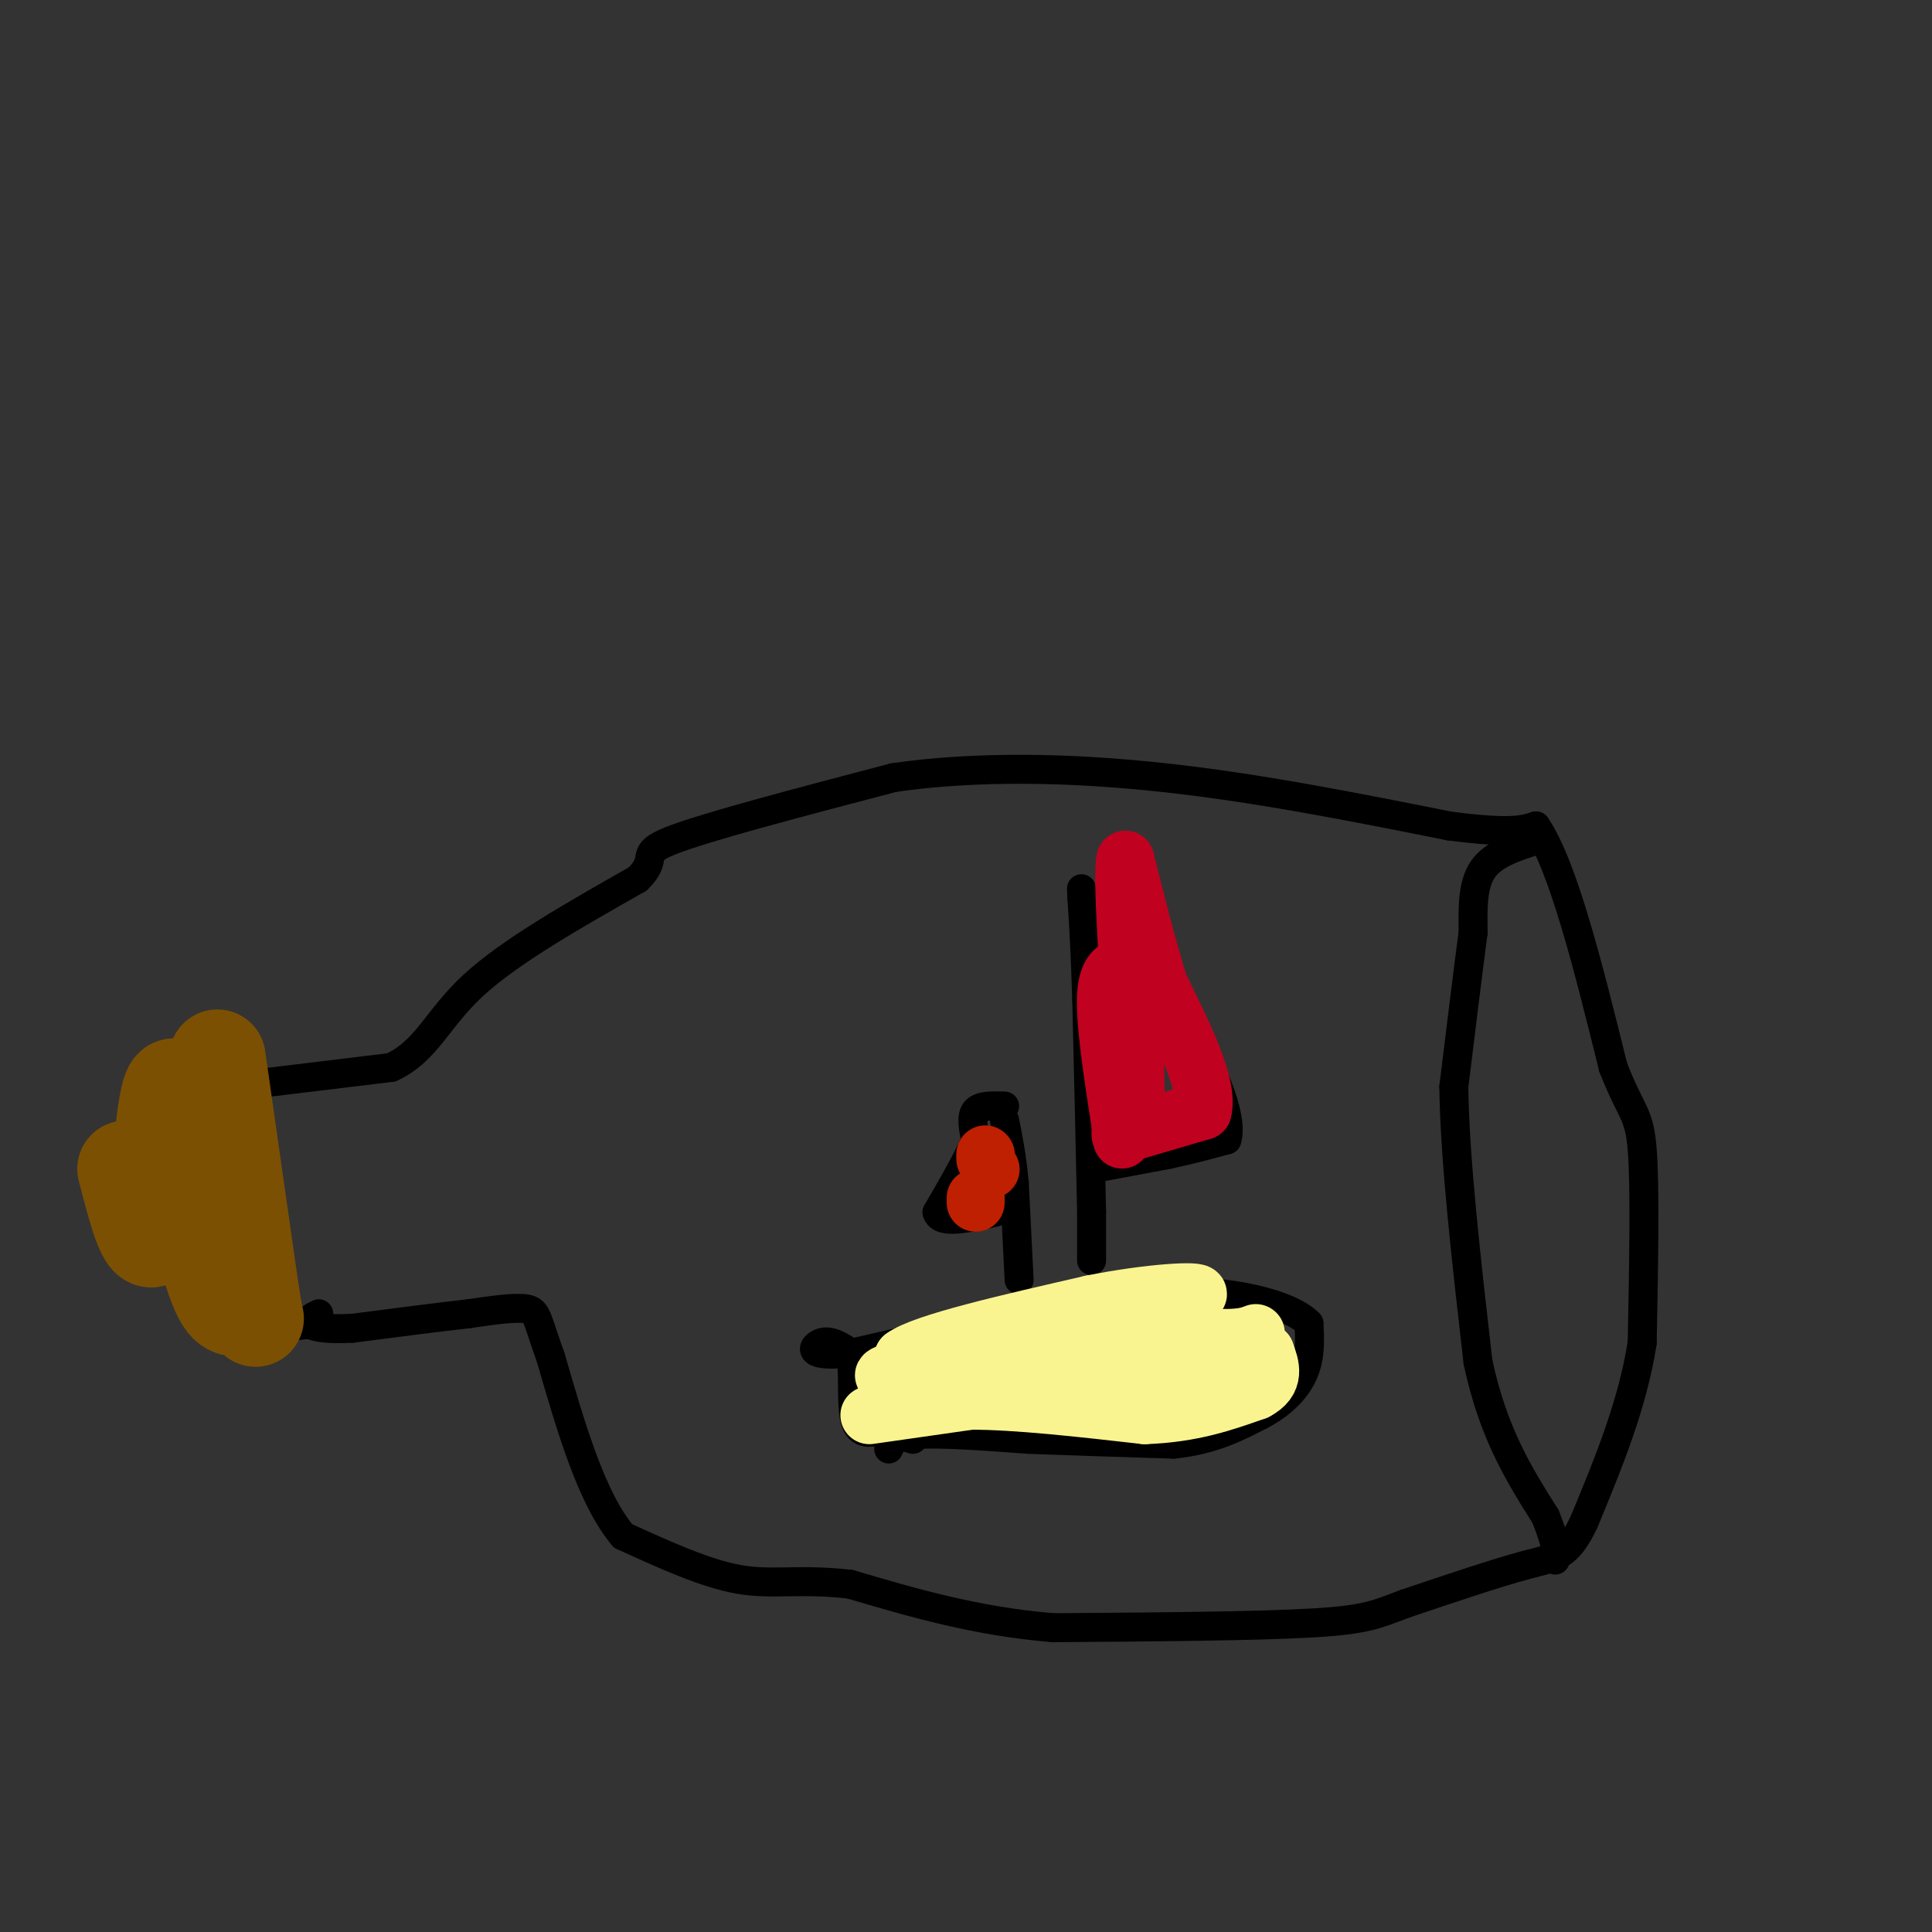 <svg viewBox='0 0 400 400' version='1.1' xmlns='http://www.w3.org/2000/svg' xmlns:xlink='http://www.w3.org/1999/xlink'><rect x="0" y="0" width="400" height="400" fill="#333333" stroke="none"/><g fill='none' stroke='#000000' stroke-width='6' stroke-linecap='round' stroke-linejoin='round'><path d='M184,300c0.583,-1.333 1.167,-2.667 6,-3c4.833,-0.333 13.917,0.333 23,1'/><path d='M213,298c8.833,0.333 19.417,0.667 30,1'/><path d='M243,299c8.000,-0.833 13.000,-3.417 18,-6'/><path d='M261,293c4.756,-2.489 7.644,-5.711 9,-9c1.356,-3.289 1.178,-6.644 1,-10'/><path d='M271,274c-2.689,-2.889 -9.911,-5.111 -17,-6c-7.089,-0.889 -14.044,-0.444 -21,0'/><path d='M233,268c-12.833,2.000 -34.417,7.000 -56,12'/><path d='M177,280c-10.533,1.333 -8.867,-1.333 -7,-2c1.867,-0.667 3.933,0.667 6,2'/><path d='M176,280c0.889,3.333 0.111,10.667 1,14c0.889,3.333 3.444,2.667 6,2'/><path d='M183,296c2.000,0.667 4.000,1.333 6,2'/><path d='M226,261c0.000,0.000 0.000,-10.000 0,-10'/><path d='M226,251c-0.167,-9.000 -0.583,-26.500 -1,-44'/><path d='M225,207c-0.333,-10.833 -0.667,-15.917 -1,-21'/><path d='M224,186c-0.167,-3.500 -0.083,-1.750 0,0'/><path d='M226,242c0.000,0.000 16.000,-3.000 16,-3'/><path d='M242,239c4.667,-1.000 8.333,-2.000 12,-3'/><path d='M254,236c1.244,-3.667 -1.644,-11.333 -5,-18c-3.356,-6.667 -7.178,-12.333 -11,-18'/><path d='M238,200c-2.833,-6.167 -4.417,-12.583 -6,-19'/><path d='M232,181c-1.000,-3.167 -0.500,-1.583 0,0'/><path d='M211,265c0.000,0.000 -1.000,-20.000 -1,-20'/><path d='M210,245c-0.500,-5.500 -1.250,-9.250 -2,-13'/><path d='M208,229c-2.500,-0.083 -5.000,-0.167 -6,1c-1.000,1.167 -0.500,3.583 0,6'/><path d='M202,236c-1.333,3.500 -4.667,9.250 -8,15'/><path d='M194,251c0.667,2.500 6.333,1.250 12,0'/><path d='M48,225c0.000,0.000 33.000,-4.000 33,-4'/><path d='M81,221c7.400,-3.422 9.400,-9.978 17,-17c7.600,-7.022 20.800,-14.511 34,-22'/><path d='M132,182c4.800,-4.622 -0.200,-5.178 7,-8c7.200,-2.822 26.600,-7.911 46,-13'/><path d='M185,161c16.978,-2.467 36.422,-2.133 56,0c19.578,2.133 39.289,6.067 59,10'/><path d='M300,171c12.833,1.667 15.417,0.833 18,0'/><path d='M318,171c5.667,8.333 10.833,29.167 16,50'/><path d='M334,221c3.822,9.778 5.378,9.222 6,17c0.622,7.778 0.311,23.889 0,40'/><path d='M340,278c-2.000,12.833 -7.000,24.917 -12,37'/><path d='M328,315c-3.422,7.400 -5.978,7.400 -12,9c-6.022,1.600 -15.511,4.800 -25,8'/><path d='M291,332c-5.711,2.089 -7.489,3.311 -19,4c-11.511,0.689 -32.756,0.844 -54,1'/><path d='M218,337c-16.000,-1.333 -29.000,-5.167 -42,-9'/><path d='M176,328c-10.578,-1.222 -16.022,0.222 -23,-1c-6.978,-1.222 -15.489,-5.111 -24,-9'/><path d='M129,318c-6.500,-7.667 -10.750,-22.333 -15,-37'/><path d='M114,281c-2.911,-8.022 -2.689,-9.578 -5,-10c-2.311,-0.422 -7.156,0.289 -12,1'/><path d='M97,272c-6.000,0.667 -15.000,1.833 -24,3'/><path d='M73,275c-5.822,0.333 -8.378,-0.333 -9,-1c-0.622,-0.667 0.689,-1.333 2,-2'/><path d='M318,174c-4.417,1.417 -8.833,2.833 -11,6c-2.167,3.167 -2.083,8.083 -2,13'/><path d='M305,193c-1.000,7.500 -2.500,19.750 -4,32'/><path d='M301,225c0.167,14.833 2.583,35.917 5,57'/><path d='M306,282c3.167,14.833 8.583,23.417 14,32'/><path d='M320,314c2.667,6.833 2.333,7.917 2,9'/><path d='M66,274c0.000,0.000 -10.000,1.000 -10,1'/><path d='M56,275c-1.667,0.167 -0.833,0.083 0,0'/></g>
<g fill='none' stroke='#7C5002' stroke-width='20' stroke-linecap='round' stroke-linejoin='round'><path d='M45,219c0.000,0.000 7.000,49.000 7,49'/><path d='M52,268c1.321,8.167 1.125,4.083 0,3c-1.125,-1.083 -3.179,0.833 -5,-1c-1.821,-1.833 -3.411,-7.417 -5,-13'/><path d='M42,257c-1.833,-7.500 -3.917,-19.750 -6,-32'/><path d='M36,225c-1.667,-0.167 -2.833,15.417 -4,31'/><path d='M32,256c-1.667,2.833 -3.833,-5.583 -6,-14'/></g>
<g fill='none' stroke='#BF2001' stroke-width='12' stroke-linecap='round' stroke-linejoin='round'><path d='M202,249c0.000,0.000 0.000,-1.000 0,-1'/><path d='M205,242c0.000,0.000 0.100,0.100 0.1,0.1'/><path d='M204,240c0.000,0.000 0.100,0.100 0.1,0.1'/><path d='M204,239c0.000,0.000 0.100,0.100 0.1,0.1'/></g>
<g fill='none' stroke='#C10120' stroke-width='12' stroke-linecap='round' stroke-linejoin='round'><path d='M232,235c0.000,0.000 17.000,-5.000 17,-5'/><path d='M249,230c1.333,-5.167 -3.833,-15.583 -9,-26'/><path d='M240,204c-2.667,-8.667 -4.833,-17.333 -7,-26'/><path d='M233,178c-0.833,2.833 0.583,22.917 2,43'/><path d='M235,221c0.311,9.311 0.089,11.089 0,7c-0.089,-4.089 -0.044,-14.044 0,-24'/><path d='M235,204c-0.179,-4.655 -0.625,-4.292 -2,-4c-1.375,0.292 -3.679,0.512 -4,6c-0.321,5.488 1.339,16.244 3,27'/><path d='M232,233c0.500,4.667 0.250,2.833 0,1'/></g>
<g fill='none' stroke='#F9F490' stroke-width='12' stroke-linecap='round' stroke-linejoin='round'><path d='M180,293c0.000,0.000 21.000,-3.000 21,-3'/><path d='M201,290c9.500,0.000 22.750,1.500 36,3'/><path d='M237,293c9.833,-0.333 16.417,-2.667 23,-5'/><path d='M260,288c4.167,-2.167 3.083,-5.083 2,-8'/><path d='M262,280c-4.500,-1.000 -16.750,0.500 -29,2'/><path d='M233,282c-10.000,1.333 -20.500,3.667 -31,6'/><path d='M202,288c-7.667,-0.167 -11.333,-3.583 -15,-7'/><path d='M187,281c4.000,-3.000 21.500,-7.000 39,-11'/><path d='M226,270c12.067,-2.422 22.733,-2.978 22,-2c-0.733,0.978 -12.867,3.489 -25,6'/><path d='M223,274c-10.000,2.500 -22.500,5.750 -35,9'/><path d='M188,283c-6.500,1.833 -5.250,1.917 -4,2'/><path d='M184,285c7.067,-2.000 26.733,-8.000 40,-10c13.267,-2.000 20.133,0.000 27,2'/><path d='M251,277c6.000,0.167 7.500,-0.417 9,-1'/></g>
</svg>